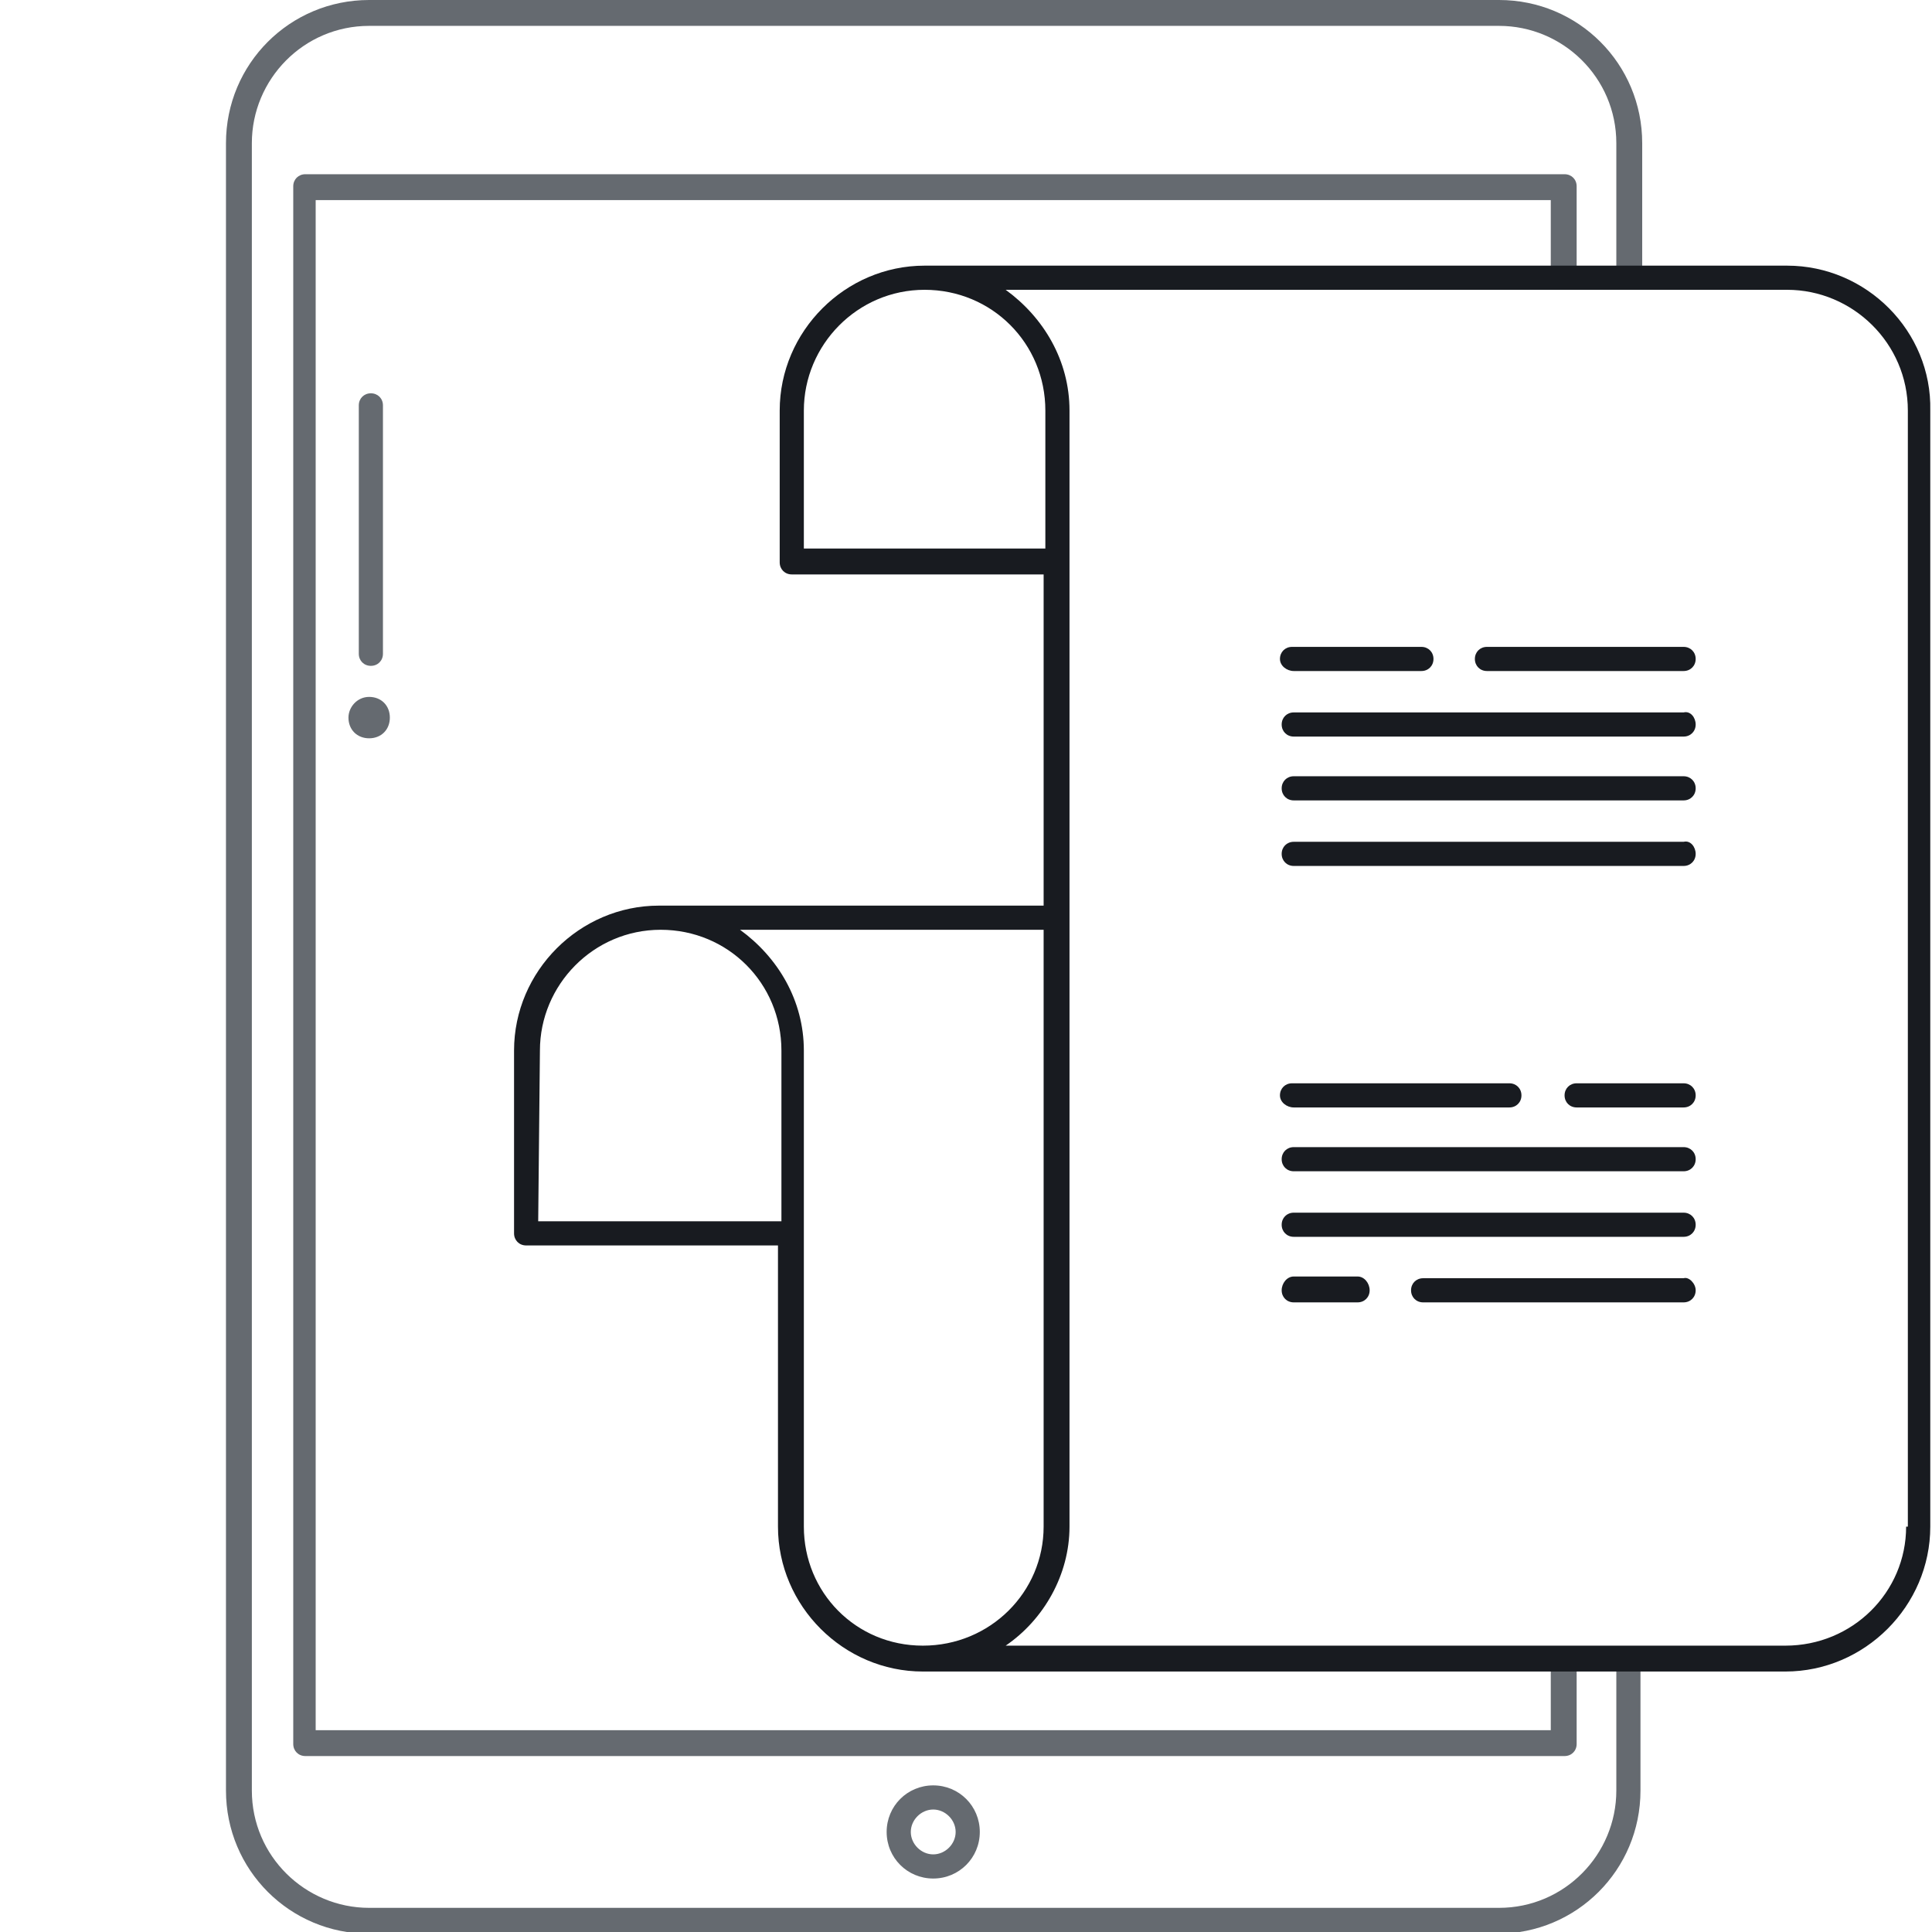 <?xml version="1.0" encoding="utf-8"?>
<!-- Generator: Adobe Illustrator 27.4.0, SVG Export Plug-In . SVG Version: 6.00 Build 0)  -->
<svg version="1.1" id="Layer_1" xmlns="http://www.w3.org/2000/svg" xmlns:xlink="http://www.w3.org/1999/xlink" x="0px" y="0px"
	 viewBox="0 0 112 112" style="enable-background:new 0 0 112 112;" xml:space="preserve">
<style type="text/css">
	.st0{fill:#656A70;}
	.st1{fill:#181B20;}
</style>
<g>
	<path class="st0" d="M95.1,96.2v7.6c0,4.6-3.7,8.3-8.3,8.3H21.4c-4.6,0-8.3-3.7-8.3-8.3V8.3c0-4.6,3.7-8.3,8.3-8.3h65.5
		c4.6,0,8.3,3.7,8.3,8.3v7.9h-1.5V8.3c0-3.8-3.1-6.8-6.8-6.8H21.4c-3.8,0-6.8,3.1-6.8,6.8v95.5c0,3.8,3.1,6.8,6.8,6.8h65.5
		c3.8,0,6.8-3.1,6.8-6.8v-7.6L95.1,96.2L95.1,96.2z M20.2,41.6c0,0.7,0.5,1.2,1.2,1.2s1.2-0.5,1.2-1.2s-0.5-1.2-1.2-1.2
		S20.2,41,20.2,41.6z M91.4,16.1v-5.3c0-0.4-0.3-0.7-0.7-0.7h-73c-0.4,0-0.7,0.3-0.7,0.7v90.3c0,0.4,0.3,0.7,0.7,0.7h73
		c0.4,0,0.7-0.3,0.7-0.7v-5h-1.5v4.2H18.3V11.6h71.6v4.6H91.4z M22.2,37.9V23.5c0-0.4-0.3-0.7-0.7-0.7s-0.7,0.3-0.7,0.7v14.4
		c0,0.4,0.3,0.7,0.7,0.7S22.2,38.3,22.2,37.9z M54.1,103.5c1.5,0,2.7,1.2,2.7,2.7s-1.2,2.7-2.7,2.7s-2.7-1.2-2.7-2.7
		S52.6,103.5,54.1,103.5z M54.1,104.9c-0.7,0-1.3,0.6-1.3,1.3s0.6,1.3,1.3,1.3s1.3-0.6,1.3-1.3S54.8,104.9,54.1,104.9z"/>
	<path class="st1" d="M103.6,15.4h-50c-4.6,0-8.4,3.8-8.4,8.4v8.8c0,0.4,0.3,0.7,0.7,0.7h14.6v19.2H38.2c-4.6,0-8.4,3.8-8.4,8.4
		v10.6c0,0.4,0.3,0.7,0.7,0.7h14.6v16.3c0,4.6,3.8,8.4,8.4,8.4h50c4.6,0,8.4-3.8,8.4-8.4V23.8C112,19.2,108.2,15.4,103.6,15.4z
		 M46.6,23.8c0-3.8,3.1-7,7-7s7,3.1,7,7v8H46.6L46.6,23.8L46.6,23.8z M31.3,60.9c0-3.8,3.1-7,7-7s7,3.1,7,7v9.9H31.2L31.3,60.9
		L31.3,60.9z M46.6,88.5V60.9c0-2.9-1.5-5.4-3.7-7h17.6v34.6c0,3.8-3.1,6.9-7,6.9S46.6,92.3,46.6,88.5L46.6,88.5z M110.5,88.5
		c0,3.8-3.1,6.9-7,6.9H58.3c2.2-1.5,3.7-4.1,3.7-6.9V23.8c0-2.9-1.5-5.4-3.7-7h45.3c3.8,0,7,3.1,7,7V88.5z M98.3,38.2
		c0,0.4-0.3,0.7-0.7,0.7H86.2c-0.4,0-0.7-0.3-0.7-0.7s0.3-0.7,0.7-0.7h11.4C98,37.5,98.3,37.8,98.3,38.2z M74.2,38.2
		c0-0.4,0.3-0.7,0.7-0.7h7.5c0.4,0,0.7,0.3,0.7,0.7s-0.3,0.7-0.7,0.7H75C74.6,38.9,74.2,38.6,74.2,38.2z M98.3,42
		c0,0.4-0.3,0.7-0.7,0.7H75c-0.4,0-0.7-0.3-0.7-0.7s0.3-0.7,0.7-0.7h22.6C98,41.2,98.3,41.6,98.3,42z M98.3,45.7
		c0,0.4-0.3,0.7-0.7,0.7H75c-0.4,0-0.7-0.3-0.7-0.7S74.6,45,75,45h22.6C98,45,98.3,45.3,98.3,45.7z M98.3,49.5
		c0,0.4-0.3,0.7-0.7,0.7H75c-0.4,0-0.7-0.3-0.7-0.7s0.3-0.7,0.7-0.7h22.6C98,48.7,98.3,49.1,98.3,49.5z M98.3,63.5
		c0,0.4-0.3,0.7-0.7,0.7h-6.2c-0.4,0-0.7-0.3-0.7-0.7s0.3-0.7,0.7-0.7h6.2C98,62.8,98.3,63.1,98.3,63.5z M74.2,63.5
		c0-0.4,0.3-0.7,0.7-0.7h12.6c0.4,0,0.7,0.3,0.7,0.7s-0.3,0.7-0.7,0.7H75C74.6,64.2,74.2,63.9,74.2,63.5z M98.3,67.2
		c0,0.4-0.3,0.7-0.7,0.7H75c-0.4,0-0.7-0.3-0.7-0.7s0.3-0.7,0.7-0.7h22.6C98,66.5,98.3,66.8,98.3,67.2z M98.3,71
		c0,0.4-0.3,0.7-0.7,0.7H75c-0.4,0-0.7-0.3-0.7-0.7s0.3-0.7,0.7-0.7h22.6C98,70.3,98.3,70.6,98.3,71z M98.3,74.8
		c0,0.4-0.3,0.7-0.7,0.7H82.5c-0.4,0-0.7-0.3-0.7-0.7s0.3-0.7,0.7-0.7h15.1C97.9,74,98.3,74.4,98.3,74.8z M79.4,74.8
		c0,0.4-0.3,0.7-0.7,0.7H75c-0.4,0-0.7-0.3-0.7-0.7S74.6,74,75,74h3.7C79.1,74,79.4,74.4,79.4,74.8z"/>
</g>
</svg>
